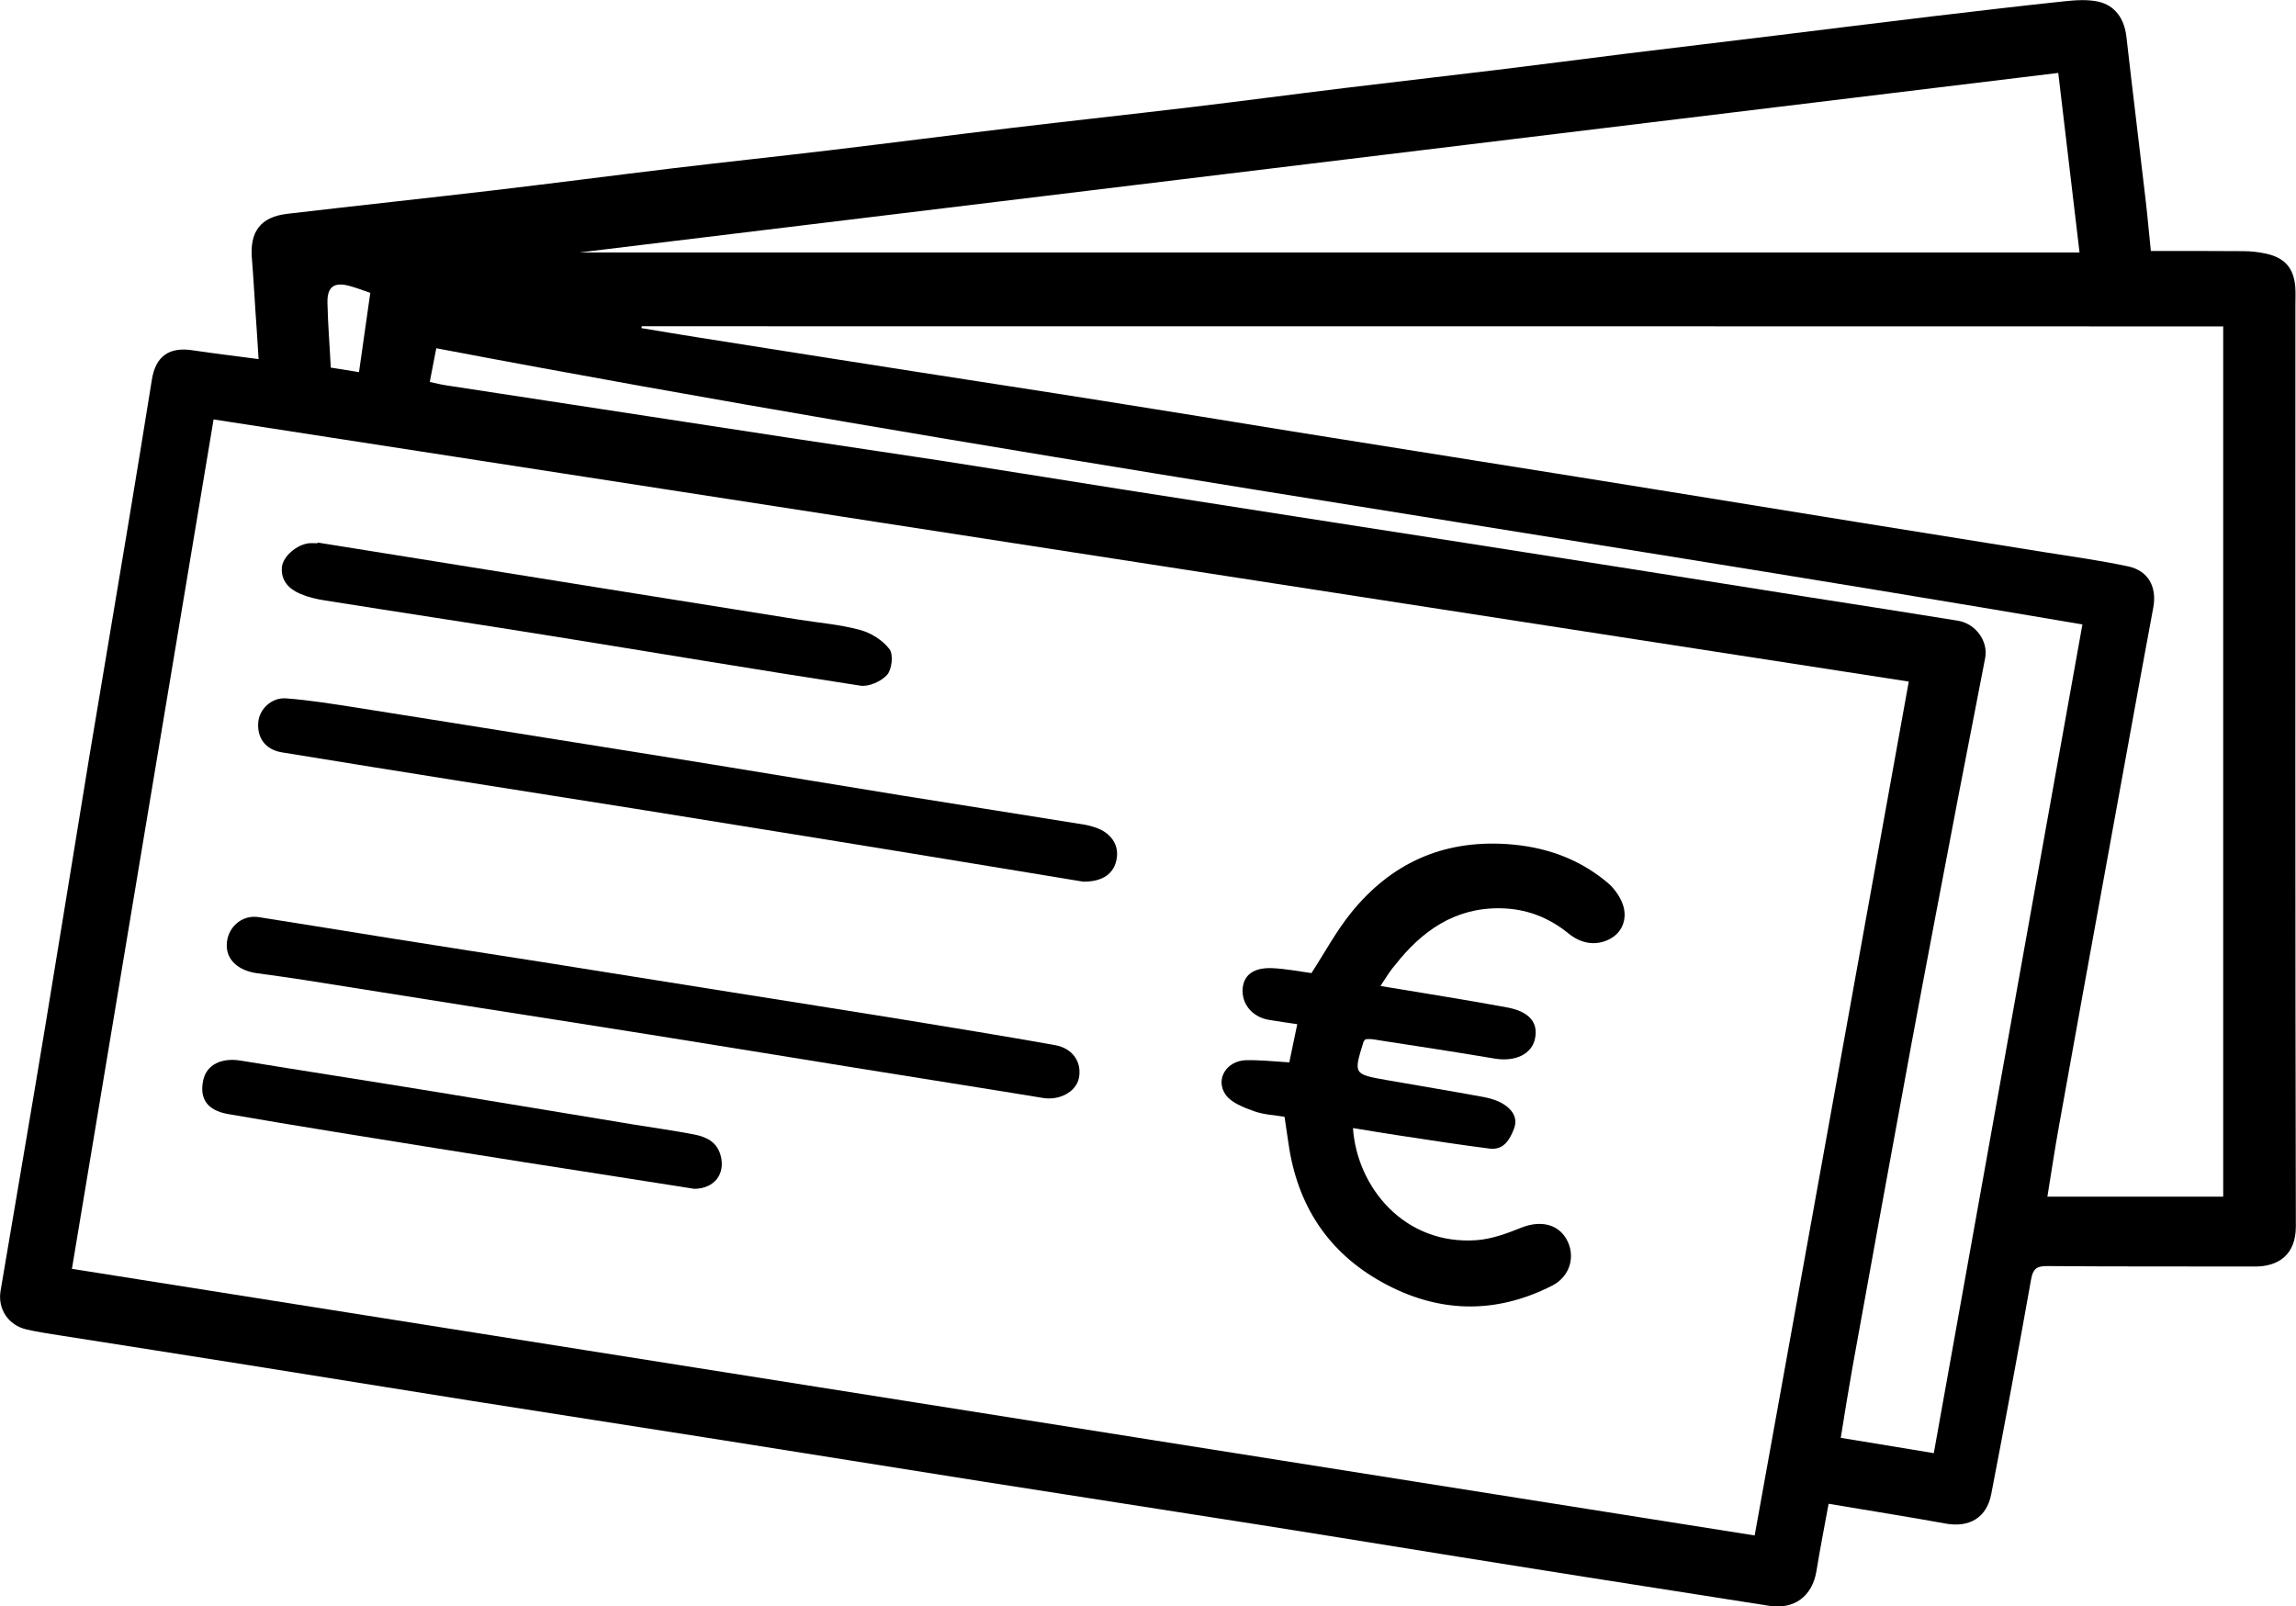<?xml version="1.0" encoding="utf-8"?>
<!-- Generator: Adobe Illustrator 23.0.1, SVG Export Plug-In . SVG Version: 6.00 Build 0)  -->
<svg version="1.1" id="Layer_1" xmlns="http://www.w3.org/2000/svg" xmlns:xlink="http://www.w3.org/1999/xlink" x="0px" y="0px"
	 viewBox="0 0 1586.7 1110.2" style="enable-background:new 0 0 1586.7 1110.2;" xml:space="preserve">
<path d="M178.7,248.2c-0.7-11.4-1.4-22.5-2.2-33.6c-0.8-11.9-1.4-23.7-2.4-35.6c-1.7-18.8,5.9-29,24.3-31.2
	c47.7-5.6,95.5-10.7,143.2-16.3c41.5-4.9,82.9-10.3,124.4-15.3c35.9-4.3,71.9-8.1,107.9-12.4c41.8-5,83.6-10.4,125.4-15.4
	c41.2-4.9,82.4-9.4,123.6-14.3c35.3-4.2,70.5-8.9,105.8-13.2c35.3-4.3,70.6-8.3,105.9-12.6c29.7-3.6,59.4-7.5,89.1-11.2
	c34.6-4.3,69.3-8.3,103.9-12.6c35.9-4.4,71.9-8.9,107.8-13.2c30.4-3.6,60.8-7.2,91.2-10.4c7.7-0.8,15.8-1.4,23.3,0.2
	c11.9,2.6,18.2,12,19.6,24.3c4.3,37.9,9,75.8,13.4,113.8c1.3,11.1,2.2,22.2,3.5,34.3c21.8,0,42.9-0.1,63.9,0.1
	c5.2,0,10.5,0.6,15.6,1.7c13,2.8,19.3,10,20.3,23.1c0.3,3.9,0.1,7.9,0.1,11.9c0,212.5-0.2,425,0.3,637.4c0,19.8-12.3,27.7-28,27.7
	c-47.9-0.1-95.8,0.1-143.7-0.3c-7.4-0.1-10,1.9-11.3,9.4c-8.8,49.5-18,98.9-27.5,148.2c-3.1,16.3-15.1,23.3-31.4,20.4
	c-26.5-4.8-53.1-9-81-13.7c-2.9,15.9-5.9,31.1-8.4,46.5c-2.9,17.6-15.6,26.8-32.8,24c-56.1-8.9-112.3-17.5-168.4-26.5
	c-60.7-9.6-121.3-19.6-182-29.2c-64.6-10.2-129.2-20.1-193.8-30.3c-61-9.6-122-19.5-183-29.1c-56.2-8.9-112.4-17.5-168.5-26.4
	c-52.3-8.3-104.5-16.8-156.7-25.1c-43.2-6.9-86.4-13.6-129.5-20.4c-7.5-1.2-15-2.3-22.3-4c-12.5-2.9-20-14.1-17.9-26.7
	c10.3-61.2,20.9-122.4,31-183.6c10.2-61.6,20.1-123.2,30.2-184.8c9-54.1,18.2-108.2,27.2-162.4c5.5-33.1,10.9-66.1,16.2-99.2
	c2.6-16.1,12.1-22.7,28.6-20C148.3,244.4,163,246.1,178.7,248.2z M1212.6,1061.3c35.6-197.2,71-393.4,106.5-590.2
	C927.8,410.6,537.9,350.3,147.6,289.9C114.7,486.7,82.3,681.3,49.7,877C437.6,938.5,824.9,999.9,1212.6,1061.3z M443.5,225.5
	c-0.1,0.4-0.2,0.8-0.2,1.3c13.2,2.2,26.4,4.4,39.6,6.5c49.3,7.8,98.6,15.6,148,23.3c43.8,6.9,87.7,13.5,131.5,20.5
	c43.8,6.9,87.6,14.1,131.4,21.2c43.5,7,86.9,13.8,130.4,20.8c43.5,6.9,87,13.9,130.4,20.9c42.8,6.9,85.6,13.9,128.4,20.8
	c43.2,7,86.3,13.8,129.5,20.8c19.5,3.1,39,5.8,58.3,9.9c14.1,3.1,19.8,14.4,17.3,28.3c-11,59.1-21.6,118.2-32.4,177.3
	c-11,60.4-22,120.8-32.8,181.2c-2.9,16-5.3,32.1-8,48.8c41.6,0,81.4,0,121.5,0c0-200.9,0-401.2,0-601.5
	C1171.6,225.5,807.6,225.5,443.5,225.5z M400.5,174.5c343.8,0,690.2,0,1036.6,0c-5-41.7-9.8-82.8-14.7-124.1
	C1080.2,92,739.3,133.4,400.5,174.5z M297,264c4.7,1,8.1,1.9,11.7,2.4c35.7,5.5,71.5,10.9,107.2,16.4c42.2,6.5,84.5,13,126.7,19.4
	c36.1,5.5,72.2,10.8,108.3,16.3c40.6,6.3,81.1,12.9,121.7,19.3c40.9,6.4,81.8,12.8,122.7,19.2c39.6,6.2,79.2,12.3,118.8,18.5
	c39.3,6.2,78.6,12.3,117.8,18.5c39.9,6.3,79.8,12.7,119.7,19c33.8,5.3,67.5,10.5,101.3,16c12.5,2,21.2,14.2,19,25.8
	c-5.9,31-12.1,61.9-18,92.8c-11.1,58.1-22.2,116.1-33,174.2c-13.8,74.6-27.3,149.2-40.8,223.8c-2.8,15.7-5.3,31.5-8,48.2
	c22,3.6,42.5,7,64.3,10.6c34.4-191.8,68.6-382.3,102.7-572.8C1059.8,367,679.7,312.6,301.5,240.7C300.1,248.1,298.6,255.4,297,264z
	 M228.6,254.1c6.4,1,12.4,2,19.5,3.1c2.7-19,5.3-37,7.8-54.8c-5.5-1.9-9.8-3.5-14.1-4.7c-10.9-3-15.8,0.4-15.5,11.8
	C226.6,223.9,227.8,238.3,228.6,254.1z"/>
<path d="M954,681.5c30.9,5.2,59.5,9.6,87.9,14.9c15.2,2.9,21.2,10.6,18.9,21.5c-2.3,10.9-13.8,16.1-27.8,13.8
	c-28.2-4.8-56.5-9-84.7-13.4c-1.6-0.2-3.2,0-4.6,0c-0.7,0.9-1.3,1.3-1.4,1.8c-7,22.4-7,22.4,16.3,26.5c22.3,3.9,44.7,7.6,66.9,11.7
	c4.7,0.9,9.7,2.4,13.7,5c5.9,3.7,9.9,9.4,7.1,16.8c-2.9,7.6-7.1,15-16.9,13.8c-20.5-2.6-41-5.8-61.4-8.9c-10.9-1.6-21.8-3.5-33-5.3
	c2.8,41.1,35.7,81.1,85.5,77.5c10.5-0.8,21.1-4.7,31-8.7c12.9-5.1,25.1-2.6,31.1,8.1c6.4,11.4,2.6,25.6-9.9,32
	c-39.6,20.2-79.3,19-117.9-2.5c-37.3-20.8-58.2-53.2-64.3-95.3c-0.9-5.9-1.7-11.7-2.8-18.9c-6.7-1.1-14.3-1.4-21.2-3.9
	c-7-2.5-15.4-5.7-19.4-11.2c-7.6-10.7,0.5-23.7,14.1-24c9.8-0.2,19.6,0.9,29.8,1.5c1.8-8.8,3.6-17.3,5.5-26.4
	c-6.9-1-13.3-1.9-19.7-3c-11.6-2-19.1-11.3-18-22.1c1-9.1,7.8-14.2,20.6-13.6c9.1,0.4,18.2,2.2,26.9,3.4c9.1-14,17-28.8,27.4-41.7
	c27.4-33.9,62.8-50.3,107.3-47.5c26.4,1.7,49.6,9.8,69.6,26.4c5.2,4.3,9.9,11,11.5,17.4c2.1,8.6-1.1,17.4-9.7,21.9
	c-10.1,5.2-20.3,2.8-28.6-4c-13.9-11.3-29.6-17.1-47.2-17.3c-31.3-0.4-54.1,15.7-72.6,39.4C960.5,671.1,957.8,675.8,954,681.5z"/>
<path d="M748.6,609.4c-15.8-2.6-34.3-5.7-52.8-8.7c-42.8-7-85.6-14.1-128.4-21c-42.8-6.9-85.6-13.8-128.4-20.7
	c-40.2-6.4-80.5-12.7-120.7-19.1c-41.2-6.6-82.4-13.1-123.6-19.9c-11.3-1.9-17.2-10-16.2-21c0.8-8.8,9.1-17,19.1-16.3
	c16.3,1.2,32.6,3.9,48.8,6.4c44.1,6.9,88.2,14.1,132.4,21.1c38.3,6.1,76.6,12.2,114.8,18.4c43.1,7,86.2,14.2,129.4,21.2
	c42.2,6.8,84.4,13.4,126.5,20.2c2.6,0.4,5.1,1.2,7.6,2c10.6,3.5,16.3,11.9,14.6,21.6C770,603.6,762.4,609.5,748.6,609.4z"/>
<path d="M156.7,653.5c0-12.1,10.1-21.4,22-19.6c30.2,4.7,60.3,9.7,90.5,14.5c35,5.6,70.1,11,105.1,16.5c43.5,6.9,87,13.9,130.4,20.8
	c39.6,6.3,79.2,12.5,118.7,18.9c35.3,5.8,70.6,11.5,105.8,17.8c12.3,2.2,18.6,12,16.4,22.8c-2,9.5-13.5,15.6-24.8,13.7
	c-43.1-7.1-86.3-13.8-129.4-20.8c-47.7-7.7-95.3-15.5-143-23.1c-38.9-6.2-77.9-12.3-116.9-18.4c-40.5-6.4-81.1-12.9-121.6-19.3
	c-10.7-1.7-21.5-3.1-32.2-4.6C164.7,670.9,156.7,663.6,156.7,653.5z"/>
<path d="M219.5,375c23.7,3.8,47.4,7.6,71.1,11.4c43.2,6.9,86.3,13.9,129.5,20.8c43.8,7,87.6,14,131.4,21c14.3,2.3,28.9,3.4,42.8,7.2
	c7.6,2,15.7,7.1,20.4,13.3c2.8,3.6,1.7,13.9-1.6,17.7c-4.1,4.6-12.8,8.5-18.7,7.5c-71.8-11-143.4-23.1-215.1-34.6
	C327.6,431,276,423.2,224.4,415c-5.8-0.9-11.7-2.3-17-4.6c-7.7-3.3-13.3-9-12.6-18.2c0.6-7.6,10.3-15.8,18.7-16.7c2-0.2,4,0,5.9,0
	C219.4,375.3,219.5,375.2,219.5,375z"/>
<path d="M479.8,821.7c-18.4-2.9-37.5-5.9-56.7-8.9c-40.3-6.3-80.5-12.5-120.7-19c-48.3-7.8-96.7-15.4-144.9-23.8
	c-14.7-2.6-19.8-11-17-23.6c2.4-10.6,12.7-15.5,25.9-13.3c44.1,7.2,88.2,14,132.3,21.2c46.7,7.6,93.3,15.4,140,23.1
	c13.6,2.2,27.3,4.1,40.8,6.7c8.2,1.6,15.7,4.8,18.4,14.2C501.6,811.1,493.9,821.6,479.8,821.7z"/>
</svg>
